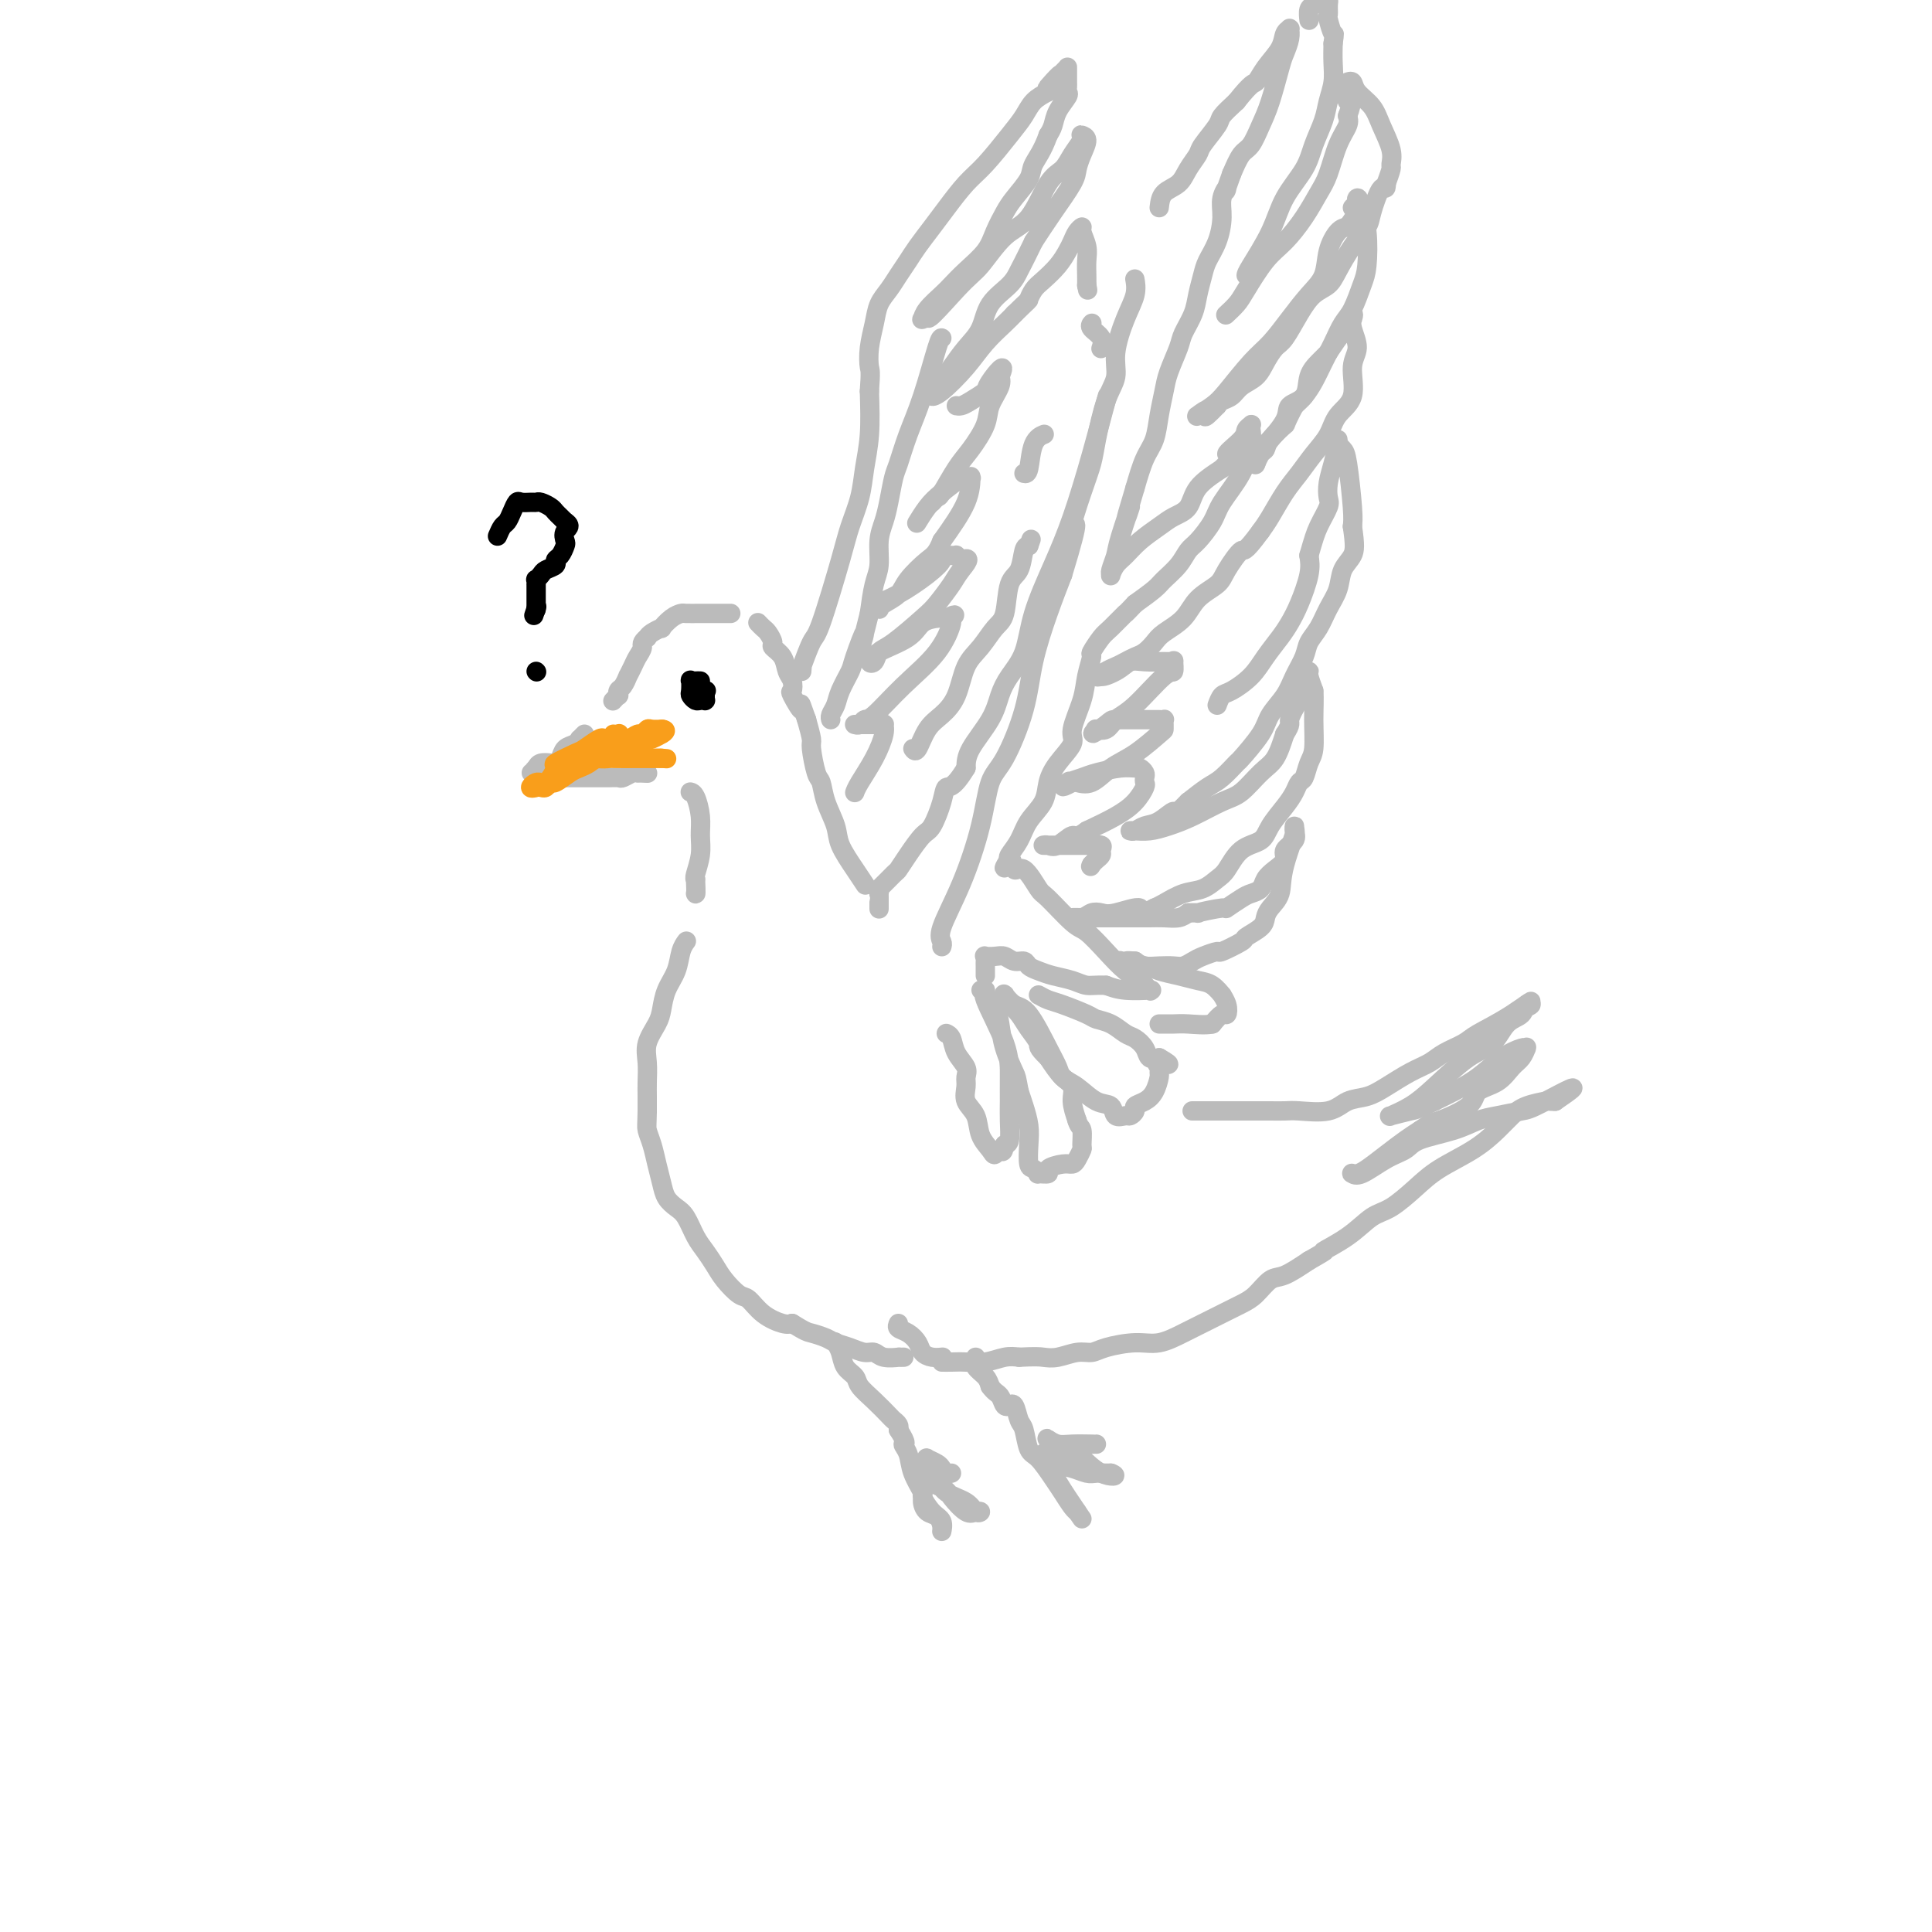 <svg viewBox='0 0 400 400' version='1.1' xmlns='http://www.w3.org/2000/svg' xmlns:xlink='http://www.w3.org/1999/xlink'><g fill='none' stroke='#BBBBBB' stroke-width='4' stroke-linecap='round' stroke-linejoin='round'><path d='M195,196c0.092,-0.276 0.184,-0.553 0,-1c-0.184,-0.447 -0.644,-1.065 0,-3c0.644,-1.935 2.393,-5.185 4,-9c1.607,-3.815 3.073,-8.193 4,-12c0.927,-3.807 1.315,-7.044 2,-9c0.685,-1.956 1.667,-2.632 3,-5c1.333,-2.368 3.017,-6.429 4,-10c0.983,-3.571 1.265,-6.654 2,-10c0.735,-3.346 1.924,-6.956 3,-10c1.076,-3.044 2.038,-5.522 3,-8'/><path d='M220,119c4.229,-13.836 2.301,-9.926 2,-10c-0.301,-0.074 1.023,-4.133 2,-7c0.977,-2.867 1.605,-4.543 2,-6c0.395,-1.457 0.556,-2.696 1,-5c0.444,-2.304 1.170,-5.673 2,-8c0.830,-2.327 1.763,-3.612 2,-5c0.237,-1.388 -0.224,-2.880 0,-5c0.224,-2.120 1.132,-4.867 2,-7c0.868,-2.133 1.695,-3.651 2,-5c0.305,-1.349 0.087,-2.528 0,-3c-0.087,-0.472 -0.044,-0.236 0,0'/><path d='M240,43c0.128,-1.110 0.256,-2.221 1,-3c0.744,-0.779 2.105,-1.228 3,-2c0.895,-0.772 1.323,-1.869 2,-3c0.677,-1.131 1.601,-2.298 2,-3c0.399,-0.702 0.272,-0.941 1,-2c0.728,-1.059 2.311,-2.939 3,-4c0.689,-1.061 0.482,-1.303 1,-2c0.518,-0.697 1.759,-1.848 3,-3'/><path d='M256,21c3.305,-4.180 3.569,-3.632 4,-4c0.431,-0.368 1.030,-1.654 2,-3c0.970,-1.346 2.313,-2.753 3,-4c0.687,-1.247 0.720,-2.336 1,-3c0.280,-0.664 0.808,-0.905 1,-1c0.192,-0.095 0.048,-0.044 0,0c-0.048,0.044 -0.001,0.080 0,0c0.001,-0.080 -0.044,-0.276 0,0c0.044,0.276 0.178,1.024 0,2c-0.178,0.976 -0.666,2.181 -1,3c-0.334,0.819 -0.512,1.254 -1,3c-0.488,1.746 -1.285,4.805 -2,7c-0.715,2.195 -1.346,3.527 -2,5c-0.654,1.473 -1.330,3.089 -2,4c-0.670,0.911 -1.334,1.117 -2,2c-0.666,0.883 -1.333,2.441 -2,4'/><path d='M255,36c-1.865,5.092 -1.028,3.321 -1,3c0.028,-0.321 -0.752,0.808 -1,2c-0.248,1.192 0.035,2.447 0,4c-0.035,1.553 -0.390,3.405 -1,5c-0.610,1.595 -1.477,2.934 -2,4c-0.523,1.066 -0.702,1.858 -1,3c-0.298,1.142 -0.713,2.633 -1,4c-0.287,1.367 -0.444,2.608 -1,4c-0.556,1.392 -1.511,2.934 -2,4c-0.489,1.066 -0.511,1.657 -1,3c-0.489,1.343 -1.443,3.438 -2,5c-0.557,1.562 -0.715,2.590 -1,4c-0.285,1.410 -0.695,3.203 -1,5c-0.305,1.797 -0.505,3.599 -1,5c-0.495,1.401 -1.284,2.400 -2,4c-0.716,1.600 -1.358,3.800 -2,6'/><path d='M235,101c-3.211,10.650 -1.238,4.776 -1,4c0.238,-0.776 -1.257,3.545 -2,6c-0.743,2.455 -0.733,3.044 -1,4c-0.267,0.956 -0.812,2.279 -1,3c-0.188,0.721 -0.018,0.840 0,1c0.018,0.160 -0.116,0.363 0,0c0.116,-0.363 0.481,-1.291 1,-2c0.519,-0.709 1.193,-1.200 2,-2c0.807,-0.800 1.747,-1.911 3,-3c1.253,-1.089 2.819,-2.156 4,-3c1.181,-0.844 1.976,-1.463 3,-2c1.024,-0.537 2.276,-0.991 3,-2c0.724,-1.009 0.921,-2.574 2,-4c1.079,-1.426 3.039,-2.713 5,-4'/><path d='M253,97c3.614,-3.774 1.151,-2.711 1,-3c-0.151,-0.289 2.012,-1.932 3,-3c0.988,-1.068 0.802,-1.562 1,-2c0.198,-0.438 0.781,-0.822 1,-1c0.219,-0.178 0.073,-0.151 0,0c-0.073,0.151 -0.073,0.426 0,1c0.073,0.574 0.220,1.446 0,3c-0.220,1.554 -0.808,3.791 -2,6c-1.192,2.209 -2.990,4.390 -4,6c-1.010,1.610 -1.233,2.648 -2,4c-0.767,1.352 -2.077,3.019 -3,4c-0.923,0.981 -1.460,1.277 -2,2c-0.540,0.723 -1.083,1.874 -2,3c-0.917,1.126 -2.208,2.226 -3,3c-0.792,0.774 -1.083,1.221 -2,2c-0.917,0.779 -2.458,1.889 -4,3'/><path d='M235,125c-2.770,2.920 -1.694,1.722 -2,2c-0.306,0.278 -1.994,2.034 -3,3c-1.006,0.966 -1.329,1.144 -2,2c-0.671,0.856 -1.691,2.390 -2,3c-0.309,0.610 0.091,0.297 0,1c-0.091,0.703 -0.675,2.421 -1,4c-0.325,1.579 -0.392,3.020 -1,5c-0.608,1.980 -1.758,4.500 -2,6c-0.242,1.500 0.423,1.979 0,3c-0.423,1.021 -1.933,2.583 -3,4c-1.067,1.417 -1.691,2.688 -2,4c-0.309,1.312 -0.304,2.667 -1,4c-0.696,1.333 -2.094,2.646 -3,4c-0.906,1.354 -1.321,2.749 -2,4c-0.679,1.251 -1.623,2.357 -2,3c-0.377,0.643 -0.189,0.821 0,1'/><path d='M209,178c-2.051,3.575 -0.680,0.512 0,0c0.680,-0.512 0.668,1.527 1,2c0.332,0.473 1.007,-0.619 2,0c0.993,0.619 2.302,2.948 3,4c0.698,1.052 0.784,0.828 2,2c1.216,1.172 3.561,3.741 5,5c1.439,1.259 1.973,1.206 3,2c1.027,0.794 2.549,2.433 4,4c1.451,1.567 2.833,3.061 4,4c1.167,0.939 2.121,1.323 3,2c0.879,0.677 1.684,1.646 2,2c0.316,0.354 0.143,0.092 0,0c-0.143,-0.092 -0.255,-0.014 0,0c0.255,0.014 0.876,-0.035 0,0c-0.876,0.035 -3.250,0.153 -5,0c-1.750,-0.153 -2.875,-0.576 -4,-1'/><path d='M229,204c-2.170,-0.107 -3.096,0.126 -4,0c-0.904,-0.126 -1.785,-0.612 -3,-1c-1.215,-0.388 -2.762,-0.677 -4,-1c-1.238,-0.323 -2.166,-0.679 -3,-1c-0.834,-0.321 -1.574,-0.608 -2,-1c-0.426,-0.392 -0.538,-0.889 -1,-1c-0.462,-0.111 -1.272,0.166 -2,0c-0.728,-0.166 -1.372,-0.773 -2,-1c-0.628,-0.227 -1.240,-0.072 -2,0c-0.760,0.072 -1.668,0.060 -2,0c-0.332,-0.060 -0.089,-0.170 0,0c0.089,0.170 0.024,0.620 0,1c-0.024,0.380 -0.006,0.689 0,1c0.006,0.311 0.002,0.622 0,1c-0.002,0.378 -0.000,0.822 0,1c0.000,0.178 0.000,0.089 0,0'/><path d='M258,57c0.031,-0.225 0.063,-0.449 1,-2c0.937,-1.551 2.780,-4.427 4,-7c1.220,-2.573 1.818,-4.841 3,-7c1.182,-2.159 2.947,-4.208 4,-6c1.053,-1.792 1.392,-3.325 2,-5c0.608,-1.675 1.483,-3.490 2,-5c0.517,-1.510 0.675,-2.714 1,-4c0.325,-1.286 0.818,-2.654 1,-4c0.182,-1.346 0.052,-2.670 0,-4c-0.052,-1.330 -0.026,-2.665 0,-4'/><path d='M276,9c0.370,-2.755 0.296,-1.642 0,-2c-0.296,-0.358 -0.814,-2.187 -1,-3c-0.186,-0.813 -0.039,-0.611 0,-1c0.039,-0.389 -0.031,-1.369 0,-2c0.031,-0.631 0.162,-0.913 0,-1c-0.162,-0.087 -0.618,0.023 -1,0c-0.382,-0.023 -0.691,-0.177 -1,0c-0.309,0.177 -0.619,0.687 -1,1c-0.381,0.313 -0.833,0.431 -1,1c-0.167,0.569 -0.048,1.591 0,2c0.048,0.409 0.024,0.204 0,0'/><path d='M254,65c-0.192,0.178 -0.383,0.356 0,0c0.383,-0.356 1.341,-1.244 2,-2c0.659,-0.756 1.020,-1.378 2,-3c0.980,-1.622 2.580,-4.245 4,-6c1.420,-1.755 2.659,-2.643 4,-4c1.341,-1.357 2.783,-3.182 4,-5c1.217,-1.818 2.207,-3.628 3,-5c0.793,-1.372 1.388,-2.306 2,-4c0.612,-1.694 1.242,-4.148 2,-6c0.758,-1.852 1.645,-3.100 2,-4c0.355,-0.900 0.177,-1.450 0,-2'/><path d='M279,24c1.392,-3.762 0.373,-2.668 0,-3c-0.373,-0.332 -0.101,-2.088 0,-3c0.101,-0.912 0.031,-0.978 0,-1c-0.031,-0.022 -0.021,-0.001 0,0c0.021,0.001 0.054,-0.020 0,0c-0.054,0.020 -0.195,0.079 0,0c0.195,-0.079 0.725,-0.296 1,0c0.275,0.296 0.294,1.106 1,2c0.706,0.894 2.099,1.873 3,3c0.901,1.127 1.311,2.401 2,4c0.689,1.599 1.659,3.521 2,5c0.341,1.479 0.053,2.514 0,3c-0.053,0.486 0.128,0.425 0,1c-0.128,0.575 -0.564,1.788 -1,3'/><path d='M287,38c0.043,1.816 -0.348,0.355 -1,1c-0.652,0.645 -1.563,3.394 -2,5c-0.437,1.606 -0.399,2.067 -1,3c-0.601,0.933 -1.840,2.337 -3,4c-1.160,1.663 -2.240,3.584 -3,5c-0.760,1.416 -1.201,2.328 -2,3c-0.799,0.672 -1.958,1.103 -3,2c-1.042,0.897 -1.969,2.261 -3,4c-1.031,1.739 -2.167,3.855 -3,5c-0.833,1.145 -1.364,1.319 -2,2c-0.636,0.681 -1.379,1.870 -2,3c-0.621,1.130 -1.122,2.201 -2,3c-0.878,0.799 -2.132,1.328 -3,2c-0.868,0.672 -1.349,1.489 -2,2c-0.651,0.511 -1.472,0.718 -2,1c-0.528,0.282 -0.764,0.641 -1,1'/><path d='M252,84c-3.887,4.031 -2.104,1.610 -2,1c0.104,-0.610 -1.471,0.591 -2,1c-0.529,0.409 -0.011,0.027 0,0c0.011,-0.027 -0.486,0.301 0,0c0.486,-0.301 1.956,-1.230 3,-2c1.044,-0.770 1.661,-1.381 3,-3c1.339,-1.619 3.399,-4.245 5,-6c1.601,-1.755 2.743,-2.639 4,-4c1.257,-1.361 2.630,-3.198 4,-5c1.370,-1.802 2.737,-3.568 4,-5c1.263,-1.432 2.421,-2.528 3,-4c0.579,-1.472 0.579,-3.319 1,-5c0.421,-1.681 1.263,-3.194 2,-4c0.737,-0.806 1.368,-0.903 2,-1'/><path d='M279,47c4.963,-6.899 1.870,-4.647 1,-4c-0.870,0.647 0.484,-0.309 1,-1c0.516,-0.691 0.194,-1.115 0,-1c-0.194,0.115 -0.262,0.769 0,1c0.262,0.231 0.853,0.041 1,0c0.147,-0.041 -0.149,0.069 0,1c0.149,0.931 0.742,2.685 1,5c0.258,2.315 0.183,5.193 0,7c-0.183,1.807 -0.472,2.545 -1,4c-0.528,1.455 -1.296,3.628 -2,5c-0.704,1.372 -1.343,1.943 -2,3c-0.657,1.057 -1.331,2.601 -2,4c-0.669,1.399 -1.334,2.653 -2,4c-0.666,1.347 -1.333,2.786 -2,4c-0.667,1.214 -1.333,2.204 -2,3c-0.667,0.796 -1.333,1.398 -2,2'/><path d='M268,84c-2.450,4.622 -1.574,3.677 -2,4c-0.426,0.323 -2.153,1.915 -3,3c-0.847,1.085 -0.815,1.664 -1,2c-0.185,0.336 -0.586,0.430 -1,1c-0.414,0.570 -0.842,1.615 -1,2c-0.158,0.385 -0.045,0.110 0,0c0.045,-0.110 0.023,-0.055 0,0'/><path d='M260,96c-0.107,-0.749 -0.214,-1.497 0,-2c0.214,-0.503 0.749,-0.760 2,-2c1.251,-1.240 3.217,-3.463 4,-5c0.783,-1.537 0.384,-2.390 1,-3c0.616,-0.610 2.248,-0.978 3,-2c0.752,-1.022 0.626,-2.698 1,-4c0.374,-1.302 1.250,-2.229 2,-3c0.750,-0.771 1.375,-1.385 2,-2'/><path d='M275,73c2.879,-4.303 2.576,-3.561 3,-4c0.424,-0.439 1.576,-2.061 2,-3c0.424,-0.939 0.118,-1.196 0,-1c-0.118,0.196 -0.050,0.843 0,1c0.050,0.157 0.083,-0.177 0,0c-0.083,0.177 -0.281,0.865 0,2c0.281,1.135 1.041,2.719 1,4c-0.041,1.281 -0.881,2.260 -1,4c-0.119,1.740 0.485,4.240 0,6c-0.485,1.760 -2.058,2.780 -3,4c-0.942,1.220 -1.253,2.641 -2,4c-0.747,1.359 -1.929,2.657 -3,4c-1.071,1.343 -2.029,2.731 -3,4c-0.971,1.269 -1.954,2.419 -3,4c-1.046,1.581 -2.156,3.595 -3,5c-0.844,1.405 -1.422,2.203 -2,3'/><path d='M261,110c-3.681,5.034 -3.382,3.620 -4,4c-0.618,0.380 -2.151,2.553 -3,4c-0.849,1.447 -1.014,2.169 -2,3c-0.986,0.831 -2.792,1.770 -4,3c-1.208,1.230 -1.818,2.749 -3,4c-1.182,1.251 -2.936,2.233 -4,3c-1.064,0.767 -1.440,1.319 -2,2c-0.560,0.681 -1.306,1.492 -2,2c-0.694,0.508 -1.337,0.714 -2,1c-0.663,0.286 -1.346,0.652 -2,1c-0.654,0.348 -1.280,0.679 -2,1c-0.720,0.321 -1.533,0.632 -2,1c-0.467,0.368 -0.587,0.791 -1,1c-0.413,0.209 -1.118,0.202 -1,0c0.118,-0.202 1.059,-0.601 2,-1'/><path d='M229,139c-2.169,1.823 0.408,0.881 2,0c1.592,-0.881 2.198,-1.700 3,-2c0.802,-0.300 1.798,-0.080 3,0c1.202,0.080 2.609,0.019 3,0c0.391,-0.019 -0.234,0.003 0,0c0.234,-0.003 1.328,-0.031 2,0c0.672,0.031 0.921,0.119 1,0c0.079,-0.119 -0.013,-0.447 0,0c0.013,0.447 0.131,1.668 0,2c-0.131,0.332 -0.512,-0.226 -2,1c-1.488,1.226 -4.083,4.238 -6,6c-1.917,1.762 -3.154,2.276 -4,3c-0.846,0.724 -1.299,1.658 -2,2c-0.701,0.342 -1.650,0.092 -2,0c-0.350,-0.092 -0.100,-0.026 0,0c0.100,0.026 0.050,0.013 0,0'/><path d='M227,151c-2.080,2.000 0.721,0.000 2,-1c1.279,-1.000 1.035,-1.000 2,-1c0.965,0.000 3.138,0.000 4,0c0.862,-0.000 0.413,-0.001 1,0c0.587,0.001 2.210,0.003 3,0c0.790,-0.003 0.748,-0.011 1,0c0.252,0.011 0.800,0.042 1,0c0.200,-0.042 0.053,-0.156 0,0c-0.053,0.156 -0.012,0.582 0,1c0.012,0.418 -0.005,0.827 0,1c0.005,0.173 0.033,0.109 -1,1c-1.033,0.891 -3.128,2.736 -5,4c-1.872,1.264 -3.522,1.947 -5,3c-1.478,1.053 -2.782,2.476 -4,3c-1.218,0.524 -2.348,0.150 -3,0c-0.652,-0.150 -0.826,-0.075 -1,0'/><path d='M222,162c-3.177,1.705 -1.618,0.468 -1,0c0.618,-0.468 0.297,-0.168 0,0c-0.297,0.168 -0.570,0.203 0,0c0.570,-0.203 1.984,-0.644 3,-1c1.016,-0.356 1.635,-0.628 3,-1c1.365,-0.372 3.476,-0.843 5,-1c1.524,-0.157 2.461,-0.000 3,0c0.539,0.000 0.682,-0.156 1,0c0.318,0.156 0.813,0.625 1,1c0.187,0.375 0.068,0.656 0,1c-0.068,0.344 -0.085,0.753 0,1c0.085,0.247 0.270,0.334 0,1c-0.270,0.666 -0.996,1.910 -2,3c-1.004,1.090 -2.287,2.026 -4,3c-1.713,0.974 -3.857,1.987 -6,3'/><path d='M225,172c-2.382,1.807 -2.337,0.824 -3,1c-0.663,0.176 -2.034,1.511 -3,2c-0.966,0.489 -1.526,0.131 -2,0c-0.474,-0.131 -0.863,-0.035 -1,0c-0.137,0.035 -0.022,0.009 0,0c0.022,-0.009 -0.050,-0.003 0,0c0.050,0.003 0.222,0.001 1,0c0.778,-0.001 2.164,-0.001 3,0c0.836,0.001 1.124,0.003 2,0c0.876,-0.003 2.341,-0.012 3,0c0.659,0.012 0.513,0.045 1,0c0.487,-0.045 1.606,-0.167 2,0c0.394,0.167 0.065,0.622 0,1c-0.065,0.378 0.136,0.679 0,1c-0.136,0.321 -0.610,0.663 -1,1c-0.390,0.337 -0.695,0.668 -1,1'/><path d='M226,179c-0.333,0.667 -0.167,0.333 0,0'/><path d='M252,146c0.299,-0.798 0.597,-1.596 1,-2c0.403,-0.404 0.909,-0.414 2,-1c1.091,-0.586 2.767,-1.746 4,-3c1.233,-1.254 2.022,-2.600 3,-4c0.978,-1.400 2.143,-2.853 3,-4c0.857,-1.147 1.405,-1.988 2,-3c0.595,-1.012 1.237,-2.196 2,-4c0.763,-1.804 1.647,-4.230 2,-6c0.353,-1.770 0.177,-2.885 0,-4'/><path d='M271,115c0.951,-3.305 1.329,-4.567 2,-6c0.671,-1.433 1.633,-3.037 2,-4c0.367,-0.963 0.137,-1.286 0,-2c-0.137,-0.714 -0.180,-1.818 0,-3c0.180,-1.182 0.584,-2.442 1,-4c0.416,-1.558 0.843,-3.413 1,-4c0.157,-0.587 0.045,0.094 0,0c-0.045,-0.094 -0.023,-0.964 0,-1c0.023,-0.036 0.048,0.763 0,1c-0.048,0.237 -0.170,-0.088 0,0c0.170,0.088 0.633,0.591 1,1c0.367,0.409 0.637,0.726 1,3c0.363,2.274 0.818,6.507 1,9c0.182,2.493 0.091,3.247 0,4'/><path d='M280,109c0.576,3.858 0.517,5.004 0,6c-0.517,0.996 -1.490,1.841 -2,3c-0.510,1.159 -0.555,2.630 -1,4c-0.445,1.370 -1.288,2.638 -2,4c-0.712,1.362 -1.292,2.818 -2,4c-0.708,1.182 -1.545,2.091 -2,3c-0.455,0.909 -0.528,1.819 -1,3c-0.472,1.181 -1.342,2.632 -2,4c-0.658,1.368 -1.102,2.651 -2,4c-0.898,1.349 -2.250,2.764 -3,4c-0.750,1.236 -0.899,2.294 -2,4c-1.101,1.706 -3.154,4.059 -4,5c-0.846,0.941 -0.484,0.469 -1,1c-0.516,0.531 -1.908,2.066 -3,3c-1.092,0.934 -1.883,1.267 -3,2c-1.117,0.733 -2.558,1.867 -4,3'/><path d='M246,166c-3.633,3.747 -2.714,2.114 -3,2c-0.286,-0.114 -1.776,1.290 -3,2c-1.224,0.710 -2.183,0.726 -3,1c-0.817,0.274 -1.493,0.806 -2,1c-0.507,0.194 -0.846,0.049 -1,0c-0.154,-0.049 -0.122,-0.004 0,0c0.122,0.004 0.336,-0.034 1,0c0.664,0.034 1.780,0.138 3,0c1.220,-0.138 2.546,-0.519 4,-1c1.454,-0.481 3.037,-1.061 5,-2c1.963,-0.939 4.308,-2.238 6,-3c1.692,-0.762 2.732,-0.988 4,-2c1.268,-1.012 2.764,-2.811 4,-4c1.236,-1.189 2.210,-1.768 3,-3c0.790,-1.232 1.395,-3.116 2,-5'/><path d='M266,152c1.530,-2.334 0.855,-2.170 1,-3c0.145,-0.830 1.111,-2.654 2,-4c0.889,-1.346 1.702,-2.216 2,-3c0.298,-0.784 0.083,-1.484 0,-2c-0.083,-0.516 -0.032,-0.850 0,-1c0.032,-0.150 0.047,-0.117 0,0c-0.047,0.117 -0.156,0.319 0,1c0.156,0.681 0.578,1.840 1,3'/><path d='M272,143c0.142,1.650 -0.004,3.775 0,6c0.004,2.225 0.156,4.549 0,6c-0.156,1.451 -0.621,2.029 -1,3c-0.379,0.971 -0.672,2.335 -1,3c-0.328,0.665 -0.691,0.629 -1,1c-0.309,0.371 -0.565,1.147 -1,2c-0.435,0.853 -1.051,1.783 -2,3c-0.949,1.217 -2.231,2.720 -3,4c-0.769,1.280 -1.023,2.336 -2,3c-0.977,0.664 -2.676,0.936 -4,2c-1.324,1.064 -2.273,2.919 -3,4c-0.727,1.081 -1.231,1.389 -2,2c-0.769,0.611 -1.804,1.525 -3,2c-1.196,0.475 -2.553,0.513 -4,1c-1.447,0.487 -2.985,1.425 -4,2c-1.015,0.575 -1.508,0.788 -2,1'/><path d='M239,188c-3.821,2.106 -2.374,0.372 -3,0c-0.626,-0.372 -3.326,0.618 -5,1c-1.674,0.382 -2.323,0.155 -3,0c-0.677,-0.155 -1.381,-0.238 -2,0c-0.619,0.238 -1.154,0.796 -2,1c-0.846,0.204 -2.005,0.055 -2,0c0.005,-0.055 1.173,-0.015 2,0c0.827,0.015 1.312,0.004 2,0c0.688,-0.004 1.577,-0.000 3,0c1.423,0.000 3.378,-0.003 5,0c1.622,0.003 2.909,0.011 4,0c1.091,-0.011 1.986,-0.041 3,0c1.014,0.041 2.147,0.155 3,0c0.853,-0.155 1.427,-0.577 2,-1'/><path d='M246,189c3.558,-0.086 1.453,0.198 2,0c0.547,-0.198 3.747,-0.878 5,-1c1.253,-0.122 0.559,0.315 1,0c0.441,-0.315 2.019,-1.383 3,-2c0.981,-0.617 1.367,-0.784 2,-1c0.633,-0.216 1.512,-0.481 2,-1c0.488,-0.519 0.583,-1.294 1,-2c0.417,-0.706 1.155,-1.344 2,-2c0.845,-0.656 1.796,-1.329 2,-2c0.204,-0.671 -0.337,-1.340 0,-2c0.337,-0.660 1.554,-1.311 2,-2c0.446,-0.689 0.120,-1.416 0,-2c-0.120,-0.584 -0.034,-1.024 0,-1c0.034,0.024 0.017,0.512 0,1'/><path d='M268,172c0.662,-0.593 -1.182,3.924 -2,7c-0.818,3.076 -0.609,4.712 -1,6c-0.391,1.288 -1.383,2.228 -2,3c-0.617,0.772 -0.860,1.378 -1,2c-0.140,0.622 -0.179,1.262 -1,2c-0.821,0.738 -2.426,1.574 -3,2c-0.574,0.426 -0.117,0.443 -1,1c-0.883,0.557 -3.104,1.656 -4,2c-0.896,0.344 -0.466,-0.065 -1,0c-0.534,0.065 -2.033,0.606 -3,1c-0.967,0.394 -1.404,0.642 -2,1c-0.596,0.358 -1.353,0.825 -2,1c-0.647,0.175 -1.184,0.057 -2,0c-0.816,-0.057 -1.912,-0.054 -3,0c-1.088,0.054 -2.168,0.158 -3,0c-0.832,-0.158 -1.416,-0.579 -2,-1'/><path d='M235,199c-1.938,-0.153 -1.782,-0.037 -2,0c-0.218,0.037 -0.809,-0.005 -1,0c-0.191,0.005 0.020,0.057 0,0c-0.020,-0.057 -0.271,-0.223 0,0c0.271,0.223 1.062,0.834 2,1c0.938,0.166 2.022,-0.111 3,0c0.978,0.111 1.849,0.612 3,1c1.151,0.388 2.580,0.663 4,1c1.420,0.337 2.829,0.737 4,1c1.171,0.263 2.104,0.390 3,1c0.896,0.610 1.754,1.703 2,2c0.246,0.297 -0.122,-0.202 0,0c0.122,0.202 0.734,1.106 1,2c0.266,0.894 0.187,1.779 0,2c-0.187,0.221 -0.482,-0.223 -1,0c-0.518,0.223 -1.259,1.111 -2,2'/><path d='M251,212c-1.443,0.309 -3.550,0.083 -5,0c-1.450,-0.083 -2.244,-0.022 -3,0c-0.756,0.022 -1.473,0.006 -2,0c-0.527,-0.006 -0.865,-0.002 -1,0c-0.135,0.002 -0.068,0.001 0,0'/><path d='M215,206c0.646,0.363 1.292,0.726 2,1c0.708,0.274 1.478,0.459 3,1c1.522,0.541 3.797,1.440 5,2c1.203,0.560 1.334,0.783 2,1c0.666,0.217 1.865,0.430 3,1c1.135,0.570 2.205,1.498 3,2c0.795,0.502 1.316,0.578 2,1c0.684,0.422 1.530,1.191 2,2c0.470,0.809 0.563,1.660 1,2c0.437,0.340 1.219,0.170 2,0'/><path d='M240,219c3.867,2.192 1.034,1.171 0,1c-1.034,-0.171 -0.268,0.507 0,1c0.268,0.493 0.040,0.801 0,1c-0.040,0.199 0.109,0.291 0,1c-0.109,0.709 -0.477,2.036 -1,3c-0.523,0.964 -1.200,1.564 -2,2c-0.800,0.436 -1.724,0.707 -2,1c-0.276,0.293 0.096,0.607 0,1c-0.096,0.393 -0.661,0.864 -1,1c-0.339,0.136 -0.454,-0.065 -1,0c-0.546,0.065 -1.525,0.395 -2,0c-0.475,-0.395 -0.448,-1.515 -1,-2c-0.552,-0.485 -1.684,-0.336 -3,-1c-1.316,-0.664 -2.816,-2.140 -4,-3c-1.184,-0.860 -2.053,-1.103 -3,-2c-0.947,-0.897 -1.974,-2.449 -3,-4'/><path d='M217,219c-2.522,-2.395 -1.828,-2.382 -2,-3c-0.172,-0.618 -1.209,-1.868 -2,-3c-0.791,-1.132 -1.336,-2.145 -2,-3c-0.664,-0.855 -1.447,-1.552 -2,-2c-0.553,-0.448 -0.875,-0.649 -1,-1c-0.125,-0.351 -0.054,-0.853 0,-1c0.054,-0.147 0.091,0.060 0,0c-0.091,-0.060 -0.308,-0.388 0,0c0.308,0.388 1.142,1.494 2,2c0.858,0.506 1.740,0.414 3,2c1.260,1.586 2.897,4.850 4,7c1.103,2.150 1.671,3.187 2,4c0.329,0.813 0.418,1.404 1,2c0.582,0.596 1.657,1.199 2,2c0.343,0.801 -0.045,1.800 0,3c0.045,1.200 0.522,2.600 1,4'/><path d='M223,232c0.385,1.363 0.847,1.269 1,2c0.153,0.731 -0.002,2.286 0,3c0.002,0.714 0.160,0.586 0,1c-0.160,0.414 -0.640,1.369 -1,2c-0.360,0.631 -0.602,0.939 -1,1c-0.398,0.061 -0.953,-0.126 -2,0c-1.047,0.126 -2.584,0.566 -3,1c-0.416,0.434 0.291,0.862 0,1c-0.291,0.138 -1.581,-0.013 -2,0c-0.419,0.013 0.032,0.192 0,0c-0.032,-0.192 -0.547,-0.754 -1,-1c-0.453,-0.246 -0.842,-0.176 -1,-1c-0.158,-0.824 -0.084,-2.540 0,-4c0.084,-1.460 0.176,-2.662 0,-4c-0.176,-1.338 -0.622,-2.811 -1,-4c-0.378,-1.189 -0.689,-2.095 -1,-3'/><path d='M211,226c-0.584,-3.149 -0.542,-3.022 -1,-4c-0.458,-0.978 -1.414,-3.061 -2,-5c-0.586,-1.939 -0.803,-3.735 -1,-5c-0.197,-1.265 -0.374,-1.999 -1,-3c-0.626,-1.001 -1.702,-2.268 -2,-3c-0.298,-0.732 0.183,-0.928 0,-1c-0.183,-0.072 -1.030,-0.019 -1,0c0.030,0.019 0.936,0.003 1,0c0.064,-0.003 -0.715,0.007 0,2c0.715,1.993 2.924,5.970 4,9c1.076,3.030 1.017,5.113 1,7c-0.017,1.887 0.006,3.578 0,5c-0.006,1.422 -0.040,2.575 0,4c0.040,1.425 0.154,3.121 0,4c-0.154,0.879 -0.577,0.939 -1,1'/><path d='M208,237c-0.329,2.324 -0.650,1.136 -1,1c-0.350,-0.136 -0.728,0.782 -1,1c-0.272,0.218 -0.437,-0.263 -1,-1c-0.563,-0.737 -1.524,-1.731 -2,-3c-0.476,-1.269 -0.465,-2.815 -1,-4c-0.535,-1.185 -1.614,-2.011 -2,-3c-0.386,-0.989 -0.078,-2.142 0,-3c0.078,-0.858 -0.074,-1.421 0,-2c0.074,-0.579 0.374,-1.174 0,-2c-0.374,-0.826 -1.421,-1.881 -2,-3c-0.579,-1.119 -0.691,-2.300 -1,-3c-0.309,-0.700 -0.814,-0.919 -1,-1c-0.186,-0.081 -0.053,-0.023 0,0c0.053,0.023 0.027,0.012 0,0'/><path d='M229,83c0.243,-0.915 0.486,-1.830 0,0c-0.486,1.830 -1.701,6.404 -3,11c-1.299,4.596 -2.683,9.215 -4,13c-1.317,3.785 -2.566,6.735 -4,10c-1.434,3.265 -3.053,6.846 -4,10c-0.947,3.154 -1.220,5.880 -2,8c-0.780,2.120 -2.065,3.634 -3,5c-0.935,1.366 -1.519,2.583 -2,4c-0.481,1.417 -0.860,3.035 -2,5c-1.140,1.965 -3.040,4.276 -4,6c-0.960,1.724 -0.980,2.862 -1,4'/><path d='M200,159c-2.728,4.513 -3.549,3.796 -4,4c-0.451,0.204 -0.531,1.330 -1,3c-0.469,1.670 -1.328,3.884 -2,5c-0.672,1.116 -1.158,1.134 -2,2c-0.842,0.866 -2.040,2.581 -3,4c-0.960,1.419 -1.683,2.542 -2,3c-0.317,0.458 -0.229,0.252 -1,1c-0.771,0.748 -2.403,2.451 -3,3c-0.597,0.549 -0.160,-0.056 0,0c0.160,0.056 0.043,0.771 0,1c-0.043,0.229 -0.011,-0.030 0,0c0.011,0.030 0.003,0.348 0,1c-0.003,0.652 -0.001,1.639 0,2c0.001,0.361 0.000,0.097 0,0c-0.000,-0.097 -0.000,-0.028 0,0c0.000,0.028 0.000,0.014 0,0'/><path d='M179,183c0.140,0.212 0.279,0.424 0,0c-0.279,-0.424 -0.978,-1.483 -2,-3c-1.022,-1.517 -2.368,-3.491 -3,-5c-0.632,-1.509 -0.552,-2.551 -1,-4c-0.448,-1.449 -1.426,-3.303 -2,-5c-0.574,-1.697 -0.745,-3.236 -1,-4c-0.255,-0.764 -0.594,-0.751 -1,-2c-0.406,-1.249 -0.879,-3.759 -1,-5c-0.121,-1.241 0.108,-1.212 0,-2c-0.108,-0.788 -0.554,-2.394 -1,-4'/><path d='M167,149c-1.963,-5.540 -0.869,-2.389 -1,-2c-0.131,0.389 -1.487,-1.982 -2,-3c-0.513,-1.018 -0.184,-0.682 0,-1c0.184,-0.318 0.222,-1.288 0,-2c-0.222,-0.712 -0.703,-1.164 -1,-2c-0.297,-0.836 -0.408,-2.055 -1,-3c-0.592,-0.945 -1.665,-1.616 -2,-2c-0.335,-0.384 0.068,-0.481 0,-1c-0.068,-0.519 -0.606,-1.459 -1,-2c-0.394,-0.541 -0.645,-0.684 -1,-1c-0.355,-0.316 -0.816,-0.805 -1,-1c-0.184,-0.195 -0.092,-0.098 0,0'/><path d='M151,127c0.272,-0.000 0.544,-0.001 0,0c-0.544,0.001 -1.902,0.002 -3,0c-1.098,-0.002 -1.934,-0.007 -3,0c-1.066,0.007 -2.361,0.025 -3,0c-0.639,-0.025 -0.623,-0.095 -1,0c-0.377,0.095 -1.148,0.354 -2,1c-0.852,0.646 -1.785,1.678 -2,2c-0.215,0.322 0.288,-0.067 0,0c-0.288,0.067 -1.368,0.591 -2,1c-0.632,0.409 -0.816,0.705 -1,1'/><path d='M134,132c-1.415,1.128 -0.953,1.449 -1,2c-0.047,0.551 -0.604,1.331 -1,2c-0.396,0.669 -0.632,1.225 -1,2c-0.368,0.775 -0.869,1.767 -1,2c-0.131,0.233 0.110,-0.292 0,0c-0.110,0.292 -0.569,1.403 -1,2c-0.431,0.597 -0.834,0.682 -1,1c-0.166,0.318 -0.096,0.869 0,1c0.096,0.131 0.218,-0.157 0,0c-0.218,0.157 -0.777,0.759 -1,1c-0.223,0.241 -0.112,0.120 0,0'/><path d='M121,152c-0.438,0.449 -0.877,0.897 -1,1c-0.123,0.103 0.069,-0.141 0,0c-0.069,0.141 -0.399,0.665 -1,1c-0.601,0.335 -1.474,0.481 -2,1c-0.526,0.519 -0.704,1.410 -1,2c-0.296,0.590 -0.708,0.880 -1,1c-0.292,0.120 -0.463,0.071 -1,0c-0.537,-0.071 -1.439,-0.163 -2,0c-0.561,0.163 -0.780,0.582 -1,1'/><path d='M111,159c-1.492,1.311 -0.221,1.087 0,1c0.221,-0.087 -0.609,-0.037 -1,0c-0.391,0.037 -0.342,0.063 0,0c0.342,-0.063 0.978,-0.213 1,0c0.022,0.213 -0.568,0.789 0,1c0.568,0.211 2.295,0.056 3,0c0.705,-0.056 0.387,-0.015 1,0c0.613,0.015 2.157,0.004 3,0c0.843,-0.004 0.984,-0.000 2,0c1.016,0.000 2.906,-0.004 4,0c1.094,0.004 1.393,0.015 2,0c0.607,-0.015 1.524,-0.056 2,0c0.476,0.056 0.513,0.207 1,0c0.487,-0.207 1.425,-0.774 2,-1c0.575,-0.226 0.788,-0.113 1,0'/><path d='M132,160c3.489,0.156 1.711,0.044 1,0c-0.711,-0.044 -0.356,-0.022 0,0'/><path d='M143,164c-0.082,-0.018 -0.165,-0.036 0,0c0.165,0.036 0.576,0.125 1,1c0.424,0.875 0.859,2.536 1,4c0.141,1.464 -0.014,2.733 0,4c0.014,1.267 0.196,2.533 0,4c-0.196,1.467 -0.770,3.133 -1,4c-0.230,0.867 -0.115,0.933 0,1'/><path d='M144,182c0.156,3.467 0.044,3.133 0,3c-0.044,-0.133 -0.022,-0.067 0,0'/><path d='M142,195c0.097,-0.130 0.195,-0.260 0,0c-0.195,0.260 -0.681,0.911 -1,2c-0.319,1.089 -0.471,2.615 -1,4c-0.529,1.385 -1.434,2.628 -2,4c-0.566,1.372 -0.793,2.874 -1,4c-0.207,1.126 -0.395,1.876 -1,3c-0.605,1.124 -1.626,2.622 -2,4c-0.374,1.378 -0.100,2.638 0,4c0.100,1.362 0.027,2.828 0,4c-0.027,1.172 -0.008,2.049 0,3c0.008,0.951 0.004,1.975 0,3'/><path d='M134,230c-0.048,2.940 -0.168,3.291 0,4c0.168,0.709 0.625,1.776 1,3c0.375,1.224 0.667,2.605 1,4c0.333,1.395 0.708,2.803 1,4c0.292,1.197 0.501,2.182 1,3c0.499,0.818 1.289,1.468 2,2c0.711,0.532 1.344,0.946 2,2c0.656,1.054 1.334,2.749 2,4c0.666,1.251 1.319,2.060 2,3c0.681,0.940 1.392,2.013 2,3c0.608,0.987 1.115,1.890 2,3c0.885,1.110 2.149,2.427 3,3c0.851,0.573 1.290,0.401 2,1c0.710,0.599 1.691,1.969 3,3c1.309,1.031 2.945,1.723 4,2c1.055,0.277 1.527,0.138 2,0'/><path d='M164,274c2.912,1.798 3.193,1.792 4,2c0.807,0.208 2.142,0.629 3,1c0.858,0.371 1.240,0.692 2,1c0.760,0.308 1.900,0.604 3,1c1.100,0.396 2.160,0.891 3,1c0.840,0.109 1.458,-0.167 2,0c0.542,0.167 1.007,0.777 2,1c0.993,0.223 2.514,0.060 3,0c0.486,-0.060 -0.061,-0.016 0,0c0.061,0.016 0.732,0.005 1,0c0.268,-0.005 0.134,-0.002 0,0'/><path d='M195,282c0.600,0.008 1.199,0.016 2,0c0.801,-0.016 1.802,-0.056 3,0c1.198,0.056 2.592,0.207 4,0c1.408,-0.207 2.831,-0.774 4,-1c1.169,-0.226 2.085,-0.113 3,0'/><path d='M211,281c3.480,-0.172 4.178,-0.101 5,0c0.822,0.101 1.766,0.233 3,0c1.234,-0.233 2.758,-0.831 4,-1c1.242,-0.169 2.201,0.092 3,0c0.799,-0.092 1.438,-0.538 3,-1c1.562,-0.462 4.048,-0.939 6,-1c1.952,-0.061 3.369,0.293 5,0c1.631,-0.293 3.475,-1.232 5,-2c1.525,-0.768 2.729,-1.366 4,-2c1.271,-0.634 2.607,-1.306 4,-2c1.393,-0.694 2.843,-1.410 4,-2c1.157,-0.590 2.021,-1.055 3,-2c0.979,-0.945 2.071,-2.370 3,-3c0.929,-0.630 1.694,-0.466 3,-1c1.306,-0.534 3.153,-1.767 5,-3'/><path d='M271,261c5.240,-2.961 2.841,-1.863 3,-2c0.159,-0.137 2.875,-1.509 5,-3c2.125,-1.491 3.660,-3.101 5,-4c1.340,-0.899 2.487,-1.087 4,-2c1.513,-0.913 3.392,-2.552 5,-4c1.608,-1.448 2.946,-2.706 5,-4c2.054,-1.294 4.824,-2.624 7,-4c2.176,-1.376 3.759,-2.800 5,-4c1.241,-1.200 2.140,-2.178 3,-3c0.860,-0.822 1.681,-1.488 3,-2c1.319,-0.512 3.137,-0.869 4,-1c0.863,-0.131 0.771,-0.035 1,0c0.229,0.035 0.780,0.010 1,0c0.220,-0.010 0.110,-0.005 0,0'/><path d='M322,228c7.672,-5.213 1.354,-1.745 -2,0c-3.354,1.745 -3.742,1.766 -5,2c-1.258,0.234 -3.385,0.682 -5,1c-1.615,0.318 -2.716,0.506 -4,1c-1.284,0.494 -2.749,1.292 -5,2c-2.251,0.708 -5.286,1.324 -7,2c-1.714,0.676 -2.106,1.410 -3,2c-0.894,0.590 -2.289,1.034 -4,2c-1.711,0.966 -3.736,2.454 -5,3c-1.264,0.546 -1.767,0.152 -2,0c-0.233,-0.152 -0.197,-0.061 0,0c0.197,0.061 0.556,0.091 1,0c0.444,-0.091 0.975,-0.303 2,-1c1.025,-0.697 2.545,-1.880 4,-3c1.455,-1.120 2.844,-2.177 4,-3c1.156,-0.823 2.078,-1.411 3,-2'/><path d='M294,234c2.416,-1.706 2.457,-1.472 4,-2c1.543,-0.528 4.588,-1.818 6,-3c1.412,-1.182 1.191,-2.258 2,-3c0.809,-0.742 2.647,-1.152 4,-2c1.353,-0.848 2.219,-2.136 3,-3c0.781,-0.864 1.476,-1.304 2,-2c0.524,-0.696 0.875,-1.646 1,-2c0.125,-0.354 0.023,-0.110 0,0c-0.023,0.110 0.035,0.088 0,0c-0.035,-0.088 -0.161,-0.242 -1,0c-0.839,0.242 -2.390,0.879 -4,2c-1.610,1.121 -3.280,2.725 -5,4c-1.720,1.275 -3.492,2.221 -5,3c-1.508,0.779 -2.754,1.389 -4,2'/><path d='M297,228c-3.671,1.783 -3.848,1.741 -5,2c-1.152,0.259 -3.280,0.820 -4,1c-0.720,0.180 -0.031,-0.021 0,0c0.031,0.021 -0.595,0.265 0,0c0.595,-0.265 2.413,-1.037 4,-2c1.587,-0.963 2.944,-2.116 5,-4c2.056,-1.884 4.812,-4.498 7,-6c2.188,-1.502 3.807,-1.892 5,-3c1.193,-1.108 1.961,-2.935 3,-4c1.039,-1.065 2.351,-1.368 3,-2c0.649,-0.632 0.636,-1.593 1,-2c0.364,-0.407 1.104,-0.259 1,0c-0.104,0.259 -1.052,0.630 -2,1'/><path d='M315,209c4.115,-3.394 0.902,-0.879 -2,1c-2.902,1.879 -5.492,3.121 -7,4c-1.508,0.879 -1.933,1.394 -3,2c-1.067,0.606 -2.777,1.304 -4,2c-1.223,0.696 -1.958,1.389 -3,2c-1.042,0.611 -2.390,1.138 -4,2c-1.610,0.862 -3.481,2.059 -5,3c-1.519,0.941 -2.685,1.625 -4,2c-1.315,0.375 -2.779,0.440 -4,1c-1.221,0.560 -2.199,1.614 -4,2c-1.801,0.386 -4.426,0.103 -6,0c-1.574,-0.103 -2.099,-0.028 -3,0c-0.901,0.028 -2.180,0.007 -3,0c-0.820,-0.007 -1.182,-0.002 -2,0c-0.818,0.002 -2.091,0.001 -3,0c-0.909,-0.001 -1.455,-0.000 -2,0'/><path d='M256,230c-3.521,0.000 -2.825,0.000 -3,0c-0.175,-0.000 -1.222,0.000 -2,0c-0.778,0.000 -1.286,0.000 -2,0c-0.714,-0.000 -1.632,0.000 -2,0c-0.368,0.000 -0.184,0.000 0,0'/><path d='M166,139c0.052,-0.567 0.105,-1.134 0,-1c-0.105,0.134 -0.366,0.968 0,0c0.366,-0.968 1.359,-3.738 2,-5c0.641,-1.262 0.931,-1.017 2,-4c1.069,-2.983 2.917,-9.193 4,-13c1.083,-3.807 1.401,-5.211 2,-7c0.599,-1.789 1.480,-3.964 2,-6c0.520,-2.036 0.678,-3.933 1,-6c0.322,-2.067 0.806,-4.305 1,-7c0.194,-2.695 0.097,-5.848 0,-9'/><path d='M180,81c0.323,-4.360 0.131,-4.259 0,-5c-0.131,-0.741 -0.201,-2.323 0,-4c0.201,-1.677 0.673,-3.450 1,-5c0.327,-1.550 0.509,-2.879 1,-4c0.491,-1.121 1.289,-2.036 2,-3c0.711,-0.964 1.333,-1.978 2,-3c0.667,-1.022 1.378,-2.052 2,-3c0.622,-0.948 1.154,-1.815 2,-3c0.846,-1.185 2.004,-2.687 3,-4c0.996,-1.313 1.828,-2.438 3,-4c1.172,-1.562 2.683,-3.563 4,-5c1.317,-1.437 2.438,-2.310 4,-4c1.562,-1.690 3.563,-4.195 5,-6c1.437,-1.805 2.310,-2.909 3,-4c0.690,-1.091 1.197,-2.169 2,-3c0.803,-0.831 1.901,-1.416 3,-2'/><path d='M217,19c5.249,-6.868 0.870,-2.037 0,-1c-0.870,1.037 1.767,-1.719 3,-3c1.233,-1.281 1.063,-1.086 1,-1c-0.063,0.086 -0.017,0.065 0,0c0.017,-0.065 0.005,-0.172 0,0c-0.005,0.172 -0.002,0.624 0,1c0.002,0.376 0.002,0.677 0,1c-0.002,0.323 -0.007,0.670 0,1c0.007,0.330 0.027,0.644 0,1c-0.027,0.356 -0.101,0.753 0,1c0.101,0.247 0.378,0.345 0,1c-0.378,0.655 -1.409,1.869 -2,3c-0.591,1.131 -0.740,2.180 -1,3c-0.260,0.820 -0.630,1.410 -1,2'/><path d='M217,28c-1.125,3.244 -2.437,4.853 -3,6c-0.563,1.147 -0.376,1.832 -1,3c-0.624,1.168 -2.061,2.819 -3,4c-0.939,1.181 -1.382,1.892 -2,3c-0.618,1.108 -1.410,2.614 -2,4c-0.590,1.386 -0.977,2.654 -2,4c-1.023,1.346 -2.681,2.771 -4,4c-1.319,1.229 -2.301,2.262 -3,3c-0.699,0.738 -1.117,1.180 -2,2c-0.883,0.820 -2.231,2.018 -3,3c-0.769,0.982 -0.959,1.748 -1,2c-0.041,0.252 0.066,-0.009 0,0c-0.066,0.009 -0.305,0.288 0,0c0.305,-0.288 1.152,-1.144 2,-2'/><path d='M193,64c-2.820,4.879 2.129,-0.923 5,-4c2.871,-3.077 3.665,-3.428 5,-5c1.335,-1.572 3.211,-4.363 5,-6c1.789,-1.637 3.492,-2.120 5,-4c1.508,-1.880 2.821,-5.159 4,-7c1.179,-1.841 2.224,-2.245 3,-3c0.776,-0.755 1.284,-1.861 2,-3c0.716,-1.139 1.639,-2.310 2,-3c0.361,-0.690 0.160,-0.897 0,-1c-0.160,-0.103 -0.278,-0.102 0,0c0.278,0.102 0.952,0.304 1,1c0.048,0.696 -0.531,1.885 -1,3c-0.469,1.115 -0.827,2.154 -1,3c-0.173,0.846 -0.162,1.497 -1,3c-0.838,1.503 -2.525,3.858 -4,6c-1.475,2.142 -2.737,4.071 -4,6'/><path d='M214,50c-2.164,4.473 -2.575,5.154 -3,6c-0.425,0.846 -0.866,1.857 -2,3c-1.134,1.143 -2.962,2.417 -4,4c-1.038,1.583 -1.286,3.474 -2,5c-0.714,1.526 -1.895,2.686 -3,4c-1.105,1.314 -2.135,2.783 -3,4c-0.865,1.217 -1.565,2.182 -2,3c-0.435,0.818 -0.606,1.490 -1,2c-0.394,0.510 -1.010,0.859 -1,1c0.010,0.141 0.646,0.074 2,-1c1.354,-1.074 3.425,-3.154 5,-5c1.575,-1.846 2.655,-3.459 4,-5c1.345,-1.541 2.956,-3.012 4,-4c1.044,-0.988 1.522,-1.494 2,-2'/><path d='M210,65c3.270,-3.210 2.946,-2.737 3,-3c0.054,-0.263 0.487,-1.264 1,-2c0.513,-0.736 1.107,-1.209 2,-2c0.893,-0.791 2.086,-1.901 3,-3c0.914,-1.099 1.550,-2.188 2,-3c0.450,-0.812 0.713,-1.347 1,-2c0.287,-0.653 0.599,-1.424 1,-2c0.401,-0.576 0.892,-0.958 1,-1c0.108,-0.042 -0.167,0.255 0,1c0.167,0.745 0.777,1.937 1,3c0.223,1.063 0.060,1.996 0,3c-0.060,1.004 -0.016,2.078 0,3c0.016,0.922 0.005,1.692 0,2c-0.005,0.308 -0.002,0.154 0,0'/><path d='M225,59c0.333,1.833 0.167,0.917 0,0'/><path d='M195,70c-0.159,-0.089 -0.319,-0.178 -1,2c-0.681,2.178 -1.884,6.624 -3,10c-1.116,3.376 -2.144,5.684 -3,8c-0.856,2.316 -1.540,4.642 -2,6c-0.460,1.358 -0.697,1.749 -1,3c-0.303,1.251 -0.673,3.361 -1,5c-0.327,1.639 -0.613,2.807 -1,4c-0.387,1.193 -0.877,2.413 -1,4c-0.123,1.587 0.121,3.543 0,5c-0.121,1.457 -0.606,2.416 -1,4c-0.394,1.584 -0.697,3.792 -1,6'/><path d='M180,127c-2.434,9.455 -1.019,4.592 -1,4c0.019,-0.592 -1.358,3.088 -2,5c-0.642,1.912 -0.550,2.057 -1,3c-0.450,0.943 -1.441,2.684 -2,4c-0.559,1.316 -0.686,2.209 -1,3c-0.314,0.791 -0.815,1.482 -1,2c-0.185,0.518 -0.053,0.862 0,1c0.053,0.138 0.026,0.069 0,0'/><path d='M226,67c0.061,-0.069 0.121,-0.138 0,0c-0.121,0.138 -0.425,0.482 0,1c0.425,0.518 1.578,1.211 2,2c0.422,0.789 0.114,1.674 0,2c-0.114,0.326 -0.032,0.093 0,0c0.032,-0.093 0.016,-0.047 0,0'/><path d='M193,104c0.382,-0.438 0.765,-0.875 1,-1c0.235,-0.125 0.324,0.064 1,-1c0.676,-1.064 1.940,-3.380 3,-5c1.060,-1.620 1.916,-2.543 3,-4c1.084,-1.457 2.395,-3.448 3,-5c0.605,-1.552 0.502,-2.663 1,-4c0.498,-1.337 1.596,-2.898 2,-4c0.404,-1.102 0.116,-1.743 0,-2c-0.116,-0.257 -0.058,-0.128 0,0'/><path d='M207,78c1.732,-3.889 -0.937,-0.611 -2,1c-1.063,1.611 -0.520,1.556 -1,2c-0.480,0.444 -1.984,1.387 -3,2c-1.016,0.613 -1.543,0.896 -2,1c-0.457,0.104 -0.845,0.030 -1,0c-0.155,-0.030 -0.078,-0.015 0,0'/><path d='M190,108c-0.166,0.273 -0.333,0.546 0,0c0.333,-0.546 1.165,-1.912 2,-3c0.835,-1.088 1.674,-1.900 3,-3c1.326,-1.100 3.140,-2.490 4,-3c0.860,-0.510 0.766,-0.140 1,0c0.234,0.140 0.795,0.050 1,0c0.205,-0.050 0.055,-0.060 0,0c-0.055,0.060 -0.015,0.191 0,0c0.015,-0.191 0.004,-0.705 0,0c-0.004,0.705 -0.001,2.630 -1,5c-0.999,2.370 -2.999,5.185 -5,8'/><path d='M195,112c-1.076,2.716 -1.767,3.004 -3,4c-1.233,0.996 -3.009,2.698 -4,4c-0.991,1.302 -1.196,2.203 -2,3c-0.804,0.797 -2.205,1.491 -3,2c-0.795,0.509 -0.982,0.832 -1,1c-0.018,0.168 0.133,0.182 0,0c-0.133,-0.182 -0.549,-0.560 0,-1c0.549,-0.440 2.062,-0.941 4,-2c1.938,-1.059 4.299,-2.676 6,-4c1.701,-1.324 2.742,-2.356 3,-3c0.258,-0.644 -0.268,-0.902 0,-1c0.268,-0.098 1.330,-0.037 2,0c0.670,0.037 0.950,0.048 1,0c0.050,-0.048 -0.128,-0.157 0,0c0.128,0.157 0.564,0.578 1,1'/><path d='M199,116c2.555,-1.064 0.942,0.776 0,2c-0.942,1.224 -1.212,1.832 -2,3c-0.788,1.168 -2.095,2.894 -3,4c-0.905,1.106 -1.410,1.590 -3,3c-1.590,1.410 -4.266,3.746 -6,5c-1.734,1.254 -2.525,1.428 -3,2c-0.475,0.572 -0.634,1.544 -1,2c-0.366,0.456 -0.939,0.395 -1,0c-0.061,-0.395 0.389,-1.125 2,-2c1.611,-0.875 4.382,-1.895 6,-3c1.618,-1.105 2.083,-2.296 3,-3c0.917,-0.704 2.285,-0.920 3,-1c0.715,-0.080 0.776,-0.023 1,0c0.224,0.023 0.612,0.011 1,0'/><path d='M196,128c2.677,-1.379 1.369,-0.327 1,0c-0.369,0.327 0.199,-0.071 0,1c-0.199,1.071 -1.166,3.611 -3,6c-1.834,2.389 -4.534,4.626 -7,7c-2.466,2.374 -4.699,4.885 -6,6c-1.301,1.115 -1.669,0.835 -2,1c-0.331,0.165 -0.625,0.776 -1,1c-0.375,0.224 -0.830,0.060 -1,0c-0.170,-0.060 -0.054,-0.016 0,0c0.054,0.016 0.046,0.004 0,0c-0.046,-0.004 -0.131,-0.001 0,0c0.131,0.001 0.478,0.000 1,0c0.522,-0.000 1.217,-0.000 2,0c0.783,0.000 1.652,0.000 2,0c0.348,-0.000 0.174,-0.000 0,0'/><path d='M182,150c0.557,-0.004 -0.052,-0.015 0,0c0.052,0.015 0.764,0.056 1,0c0.236,-0.056 -0.003,-0.207 0,0c0.003,0.207 0.250,0.774 0,2c-0.250,1.226 -0.995,3.113 -2,5c-1.005,1.887 -2.269,3.774 -3,5c-0.731,1.226 -0.927,1.792 -1,2c-0.073,0.208 -0.021,0.060 0,0c0.021,-0.060 0.010,-0.030 0,0'/><path d='M189,155c0.266,0.383 0.532,0.766 1,0c0.468,-0.766 1.139,-2.682 2,-4c0.861,-1.318 1.911,-2.037 3,-3c1.089,-0.963 2.218,-2.169 3,-4c0.782,-1.831 1.217,-4.287 2,-6c0.783,-1.713 1.915,-2.683 3,-4c1.085,-1.317 2.122,-2.980 3,-4c0.878,-1.020 1.597,-1.398 2,-3c0.403,-1.602 0.489,-4.429 1,-6c0.511,-1.571 1.445,-1.884 2,-3c0.555,-1.116 0.730,-3.033 1,-4c0.270,-0.967 0.635,-0.983 1,-1'/><path d='M213,113c0.833,-2.333 0.417,-1.167 0,0'/><path d='M212,98c0.369,0.083 0.738,0.167 1,-1c0.262,-1.167 0.417,-3.583 1,-5c0.583,-1.417 1.595,-1.833 2,-2c0.405,-0.167 0.202,-0.083 0,0'/><path d='M186,274c-0.171,0.356 -0.341,0.712 0,1c0.341,0.288 1.195,0.508 2,1c0.805,0.492 1.561,1.256 2,2c0.439,0.744 0.561,1.467 1,2c0.439,0.533 1.195,0.874 2,1c0.805,0.126 1.659,0.036 2,0c0.341,-0.036 0.171,-0.018 0,0'/><path d='M202,281c-0.200,0.667 -0.400,1.333 0,2c0.400,0.667 1.400,1.333 2,2c0.600,0.667 0.800,1.333 1,2'/><path d='M205,287c0.872,1.260 1.553,1.410 2,2c0.447,0.590 0.659,1.619 1,2c0.341,0.381 0.812,0.112 1,0c0.188,-0.112 0.092,-0.069 0,0c-0.092,0.069 -0.180,0.162 0,0c0.180,-0.162 0.627,-0.579 1,0c0.373,0.579 0.670,2.154 1,3c0.330,0.846 0.693,0.964 1,2c0.307,1.036 0.558,2.992 1,4c0.442,1.008 1.075,1.069 2,2c0.925,0.931 2.143,2.733 3,4c0.857,1.267 1.353,1.999 2,3c0.647,1.001 1.443,2.269 2,3c0.557,0.731 0.873,0.923 1,1c0.127,0.077 0.063,0.038 0,0'/><path d='M223,313c2.502,3.617 -0.244,-0.341 -2,-3c-1.756,-2.659 -2.521,-4.021 -3,-5c-0.479,-0.979 -0.673,-1.576 -1,-2c-0.327,-0.424 -0.787,-0.675 -1,-1c-0.213,-0.325 -0.181,-0.724 0,-1c0.181,-0.276 0.509,-0.428 1,0c0.491,0.428 1.143,1.435 2,2c0.857,0.565 1.918,0.687 3,1c1.082,0.313 2.185,0.816 3,1c0.815,0.184 1.342,0.049 2,0c0.658,-0.049 1.446,-0.013 2,0c0.554,0.013 0.872,0.004 1,0c0.128,-0.004 0.064,-0.002 0,0'/><path d='M230,305c1.975,0.694 -0.087,0.929 -2,0c-1.913,-0.929 -3.677,-3.020 -5,-4c-1.323,-0.980 -2.205,-0.847 -3,-1c-0.795,-0.153 -1.501,-0.591 -2,-1c-0.499,-0.409 -0.789,-0.789 -1,-1c-0.211,-0.211 -0.344,-0.253 0,0c0.344,0.253 1.164,0.800 2,1c0.836,0.200 1.688,0.054 3,0c1.312,-0.054 3.084,-0.014 4,0c0.916,0.014 0.976,0.004 1,0c0.024,-0.004 0.012,-0.002 0,0'/><path d='M173,278c-0.098,-0.149 -0.197,-0.297 0,0c0.197,0.297 0.688,1.041 1,2c0.312,0.959 0.444,2.134 1,3c0.556,0.866 1.535,1.422 2,2c0.465,0.578 0.415,1.177 1,2c0.585,0.823 1.803,1.870 3,3c1.197,1.130 2.372,2.344 3,3c0.628,0.656 0.707,0.753 1,1c0.293,0.247 0.798,0.642 1,1c0.202,0.358 0.101,0.679 0,1'/><path d='M186,296c2.184,3.391 1.144,2.867 1,3c-0.144,0.133 0.608,0.921 1,2c0.392,1.079 0.424,2.448 1,4c0.576,1.552 1.695,3.285 2,4c0.305,0.715 -0.205,0.410 0,1c0.205,0.590 1.125,2.074 2,3c0.875,0.926 1.706,1.293 2,2c0.294,0.707 0.050,1.753 0,2c-0.050,0.247 0.092,-0.304 0,-1c-0.092,-0.696 -0.420,-1.537 -1,-2c-0.580,-0.463 -1.413,-0.547 -2,-1c-0.587,-0.453 -0.927,-1.276 -1,-2c-0.073,-0.724 0.122,-1.350 0,-2c-0.122,-0.650 -0.561,-1.325 -1,-2'/><path d='M190,307c-0.753,-1.693 -0.135,-1.925 0,-2c0.135,-0.075 -0.211,0.009 0,0c0.211,-0.009 0.980,-0.110 1,0c0.020,0.110 -0.710,0.432 0,1c0.710,0.568 2.860,1.381 4,2c1.140,0.619 1.269,1.043 2,2c0.731,0.957 2.062,2.446 3,3c0.938,0.554 1.481,0.171 2,0c0.519,-0.171 1.012,-0.132 1,0c-0.012,0.132 -0.529,0.355 -1,0c-0.471,-0.355 -0.896,-1.288 -2,-2c-1.104,-0.712 -2.887,-1.203 -4,-2c-1.113,-0.797 -1.557,-1.898 -2,-3'/><path d='M194,306c-1.853,-1.705 -1.986,-2.468 -2,-3c-0.014,-0.532 0.090,-0.832 0,-1c-0.090,-0.168 -0.374,-0.203 0,0c0.374,0.203 1.407,0.643 2,1c0.593,0.357 0.747,0.632 1,1c0.253,0.368 0.607,0.830 1,1c0.393,0.170 0.827,0.049 1,0c0.173,-0.049 0.087,-0.024 0,0'/></g>
<g fill='none' stroke='#F99E1B' stroke-width='4' stroke-linecap='round' stroke-linejoin='round'><path d='M127,152c0.469,0.431 0.937,0.863 1,1c0.063,0.137 -0.281,-0.020 0,0c0.281,0.020 1.187,0.215 2,0c0.813,-0.215 1.532,-0.842 2,-1c0.468,-0.158 0.686,0.154 1,0c0.314,-0.154 0.725,-0.773 1,-1c0.275,-0.227 0.414,-0.061 1,0c0.586,0.061 1.619,0.016 2,0c0.381,-0.016 0.109,-0.005 0,0c-0.109,0.005 -0.054,0.002 0,0'/><path d='M137,151c1.518,0.088 0.312,0.807 0,1c-0.312,0.193 0.268,-0.142 0,0c-0.268,0.142 -1.384,0.759 -2,1c-0.616,0.241 -0.731,0.106 -1,0c-0.269,-0.106 -0.692,-0.182 -1,0c-0.308,0.182 -0.502,0.623 -1,1c-0.498,0.377 -1.299,0.689 -2,1c-0.701,0.311 -1.301,0.619 -2,1c-0.699,0.381 -1.497,0.834 -2,1c-0.503,0.166 -0.712,0.045 -1,0c-0.288,-0.045 -0.654,-0.013 -1,0c-0.346,0.013 -0.673,0.006 -1,0'/><path d='M123,157c-2.555,0.928 -1.943,0.249 -2,0c-0.057,-0.249 -0.783,-0.067 -1,0c-0.217,0.067 0.075,0.019 0,0c-0.075,-0.019 -0.515,-0.008 -1,0c-0.485,0.008 -1.013,0.013 -1,0c0.013,-0.013 0.567,-0.045 1,0c0.433,0.045 0.746,0.166 1,0c0.254,-0.166 0.450,-0.619 1,-1c0.550,-0.381 1.454,-0.691 2,-1c0.546,-0.309 0.735,-0.619 1,-1c0.265,-0.381 0.607,-0.834 1,-1c0.393,-0.166 0.837,-0.045 1,0c0.163,0.045 0.047,0.013 0,0c-0.047,-0.013 -0.023,-0.006 0,0'/><path d='M126,153c0.763,-0.360 -0.331,0.740 -1,1c-0.669,0.260 -0.913,-0.319 -1,0c-0.087,0.319 -0.017,1.535 0,2c0.017,0.465 -0.020,0.177 0,0c0.020,-0.177 0.098,-0.244 0,0c-0.098,0.244 -0.373,0.797 0,1c0.373,0.203 1.394,0.054 2,0c0.606,-0.054 0.797,-0.015 1,0c0.203,0.015 0.418,0.004 1,0c0.582,-0.004 1.531,-0.001 2,0c0.469,0.001 0.458,0.000 1,0c0.542,-0.000 1.637,-0.000 2,0c0.363,0.000 -0.006,0.000 0,0c0.006,-0.000 0.386,-0.000 1,0c0.614,0.000 1.461,0.000 2,0c0.539,-0.000 0.769,-0.000 1,0'/><path d='M137,157c2.006,0.155 0.522,0.041 0,0c-0.522,-0.041 -0.081,-0.011 0,0c0.081,0.011 -0.198,0.002 -1,0c-0.802,-0.002 -2.126,0.002 -3,0c-0.874,-0.002 -1.298,-0.011 -2,0c-0.702,0.011 -1.681,0.043 -3,0c-1.319,-0.043 -2.977,-0.161 -4,0c-1.023,0.161 -1.412,0.603 -2,1c-0.588,0.397 -1.376,0.751 -2,1c-0.624,0.249 -1.084,0.392 -2,1c-0.916,0.608 -2.287,1.679 -3,2c-0.713,0.321 -0.768,-0.110 -1,0c-0.232,0.110 -0.639,0.760 -1,1c-0.361,0.240 -0.674,0.068 -1,0c-0.326,-0.068 -0.663,-0.034 -1,0'/><path d='M111,163c-2.096,0.655 -0.835,-0.707 0,-1c0.835,-0.293 1.244,0.484 2,0c0.756,-0.484 1.859,-2.228 2,-3c0.141,-0.772 -0.681,-0.571 0,-1c0.681,-0.429 2.864,-1.487 4,-2c1.136,-0.513 1.226,-0.481 2,-1c0.774,-0.519 2.232,-1.589 3,-2c0.768,-0.411 0.847,-0.163 1,0c0.153,0.163 0.381,0.239 1,0c0.619,-0.239 1.628,-0.795 2,-1c0.372,-0.205 0.106,-0.059 0,0c-0.106,0.059 -0.053,0.029 0,0'/></g>
<g fill='none' stroke='#000000' stroke-width='4' stroke-linecap='round' stroke-linejoin='round'><path d='M145,141c-0.310,-0.015 -0.620,-0.029 -1,0c-0.380,0.029 -0.831,0.103 -1,0c-0.169,-0.103 -0.057,-0.381 0,0c0.057,0.381 0.057,1.423 0,2c-0.057,0.577 -0.173,0.690 0,1c0.173,0.310 0.635,0.816 1,1c0.365,0.184 0.634,0.046 1,0c0.366,-0.046 0.830,-0.001 1,0c0.170,0.001 0.046,-0.041 0,0c-0.046,0.041 -0.012,0.165 0,0c0.012,-0.165 0.004,-0.619 0,-1c-0.004,-0.381 -0.002,-0.691 0,-1'/><path d='M146,143c0.463,-0.001 0.120,-0.004 0,0c-0.120,0.004 -0.018,0.015 0,0c0.018,-0.015 -0.047,-0.056 0,0c0.047,0.056 0.205,0.207 0,0c-0.205,-0.207 -0.773,-0.774 -1,-1c-0.227,-0.226 -0.114,-0.113 0,0'/><path d='M103,111c0.333,-0.776 0.666,-1.553 1,-2c0.334,-0.447 0.671,-0.565 1,-1c0.329,-0.435 0.652,-1.188 1,-2c0.348,-0.812 0.722,-1.682 1,-2c0.278,-0.318 0.459,-0.082 1,0c0.541,0.082 1.440,0.011 2,0c0.560,-0.011 0.780,0.039 1,0c0.220,-0.039 0.440,-0.165 1,0c0.560,0.165 1.459,0.622 2,1c0.541,0.378 0.722,0.679 1,1c0.278,0.321 0.651,0.663 1,1c0.349,0.337 0.675,0.668 1,1'/><path d='M117,108c1.550,0.959 0.425,1.356 0,2c-0.425,0.644 -0.151,1.534 0,2c0.151,0.466 0.177,0.506 0,1c-0.177,0.494 -0.558,1.441 -1,2c-0.442,0.559 -0.945,0.728 -1,1c-0.055,0.272 0.339,0.646 0,1c-0.339,0.354 -1.411,0.688 -2,1c-0.589,0.312 -0.694,0.604 -1,1c-0.306,0.396 -0.814,0.898 -1,1c-0.186,0.102 -0.050,-0.195 0,0c0.050,0.195 0.013,0.883 0,1c-0.013,0.117 -0.004,-0.336 0,0c0.004,0.336 0.001,1.461 0,2c-0.001,0.539 -0.000,0.491 0,1c0.000,0.509 0.000,1.574 0,2c-0.000,0.426 -0.000,0.213 0,0'/><path d='M111,126c-0.929,2.786 -0.250,0.750 0,0c0.250,-0.750 0.071,-0.214 0,0c-0.071,0.214 -0.036,0.107 0,0'/><path d='M111,139c0.000,0.000 0.100,0.100 0.1,0.1'/></g>
</svg>